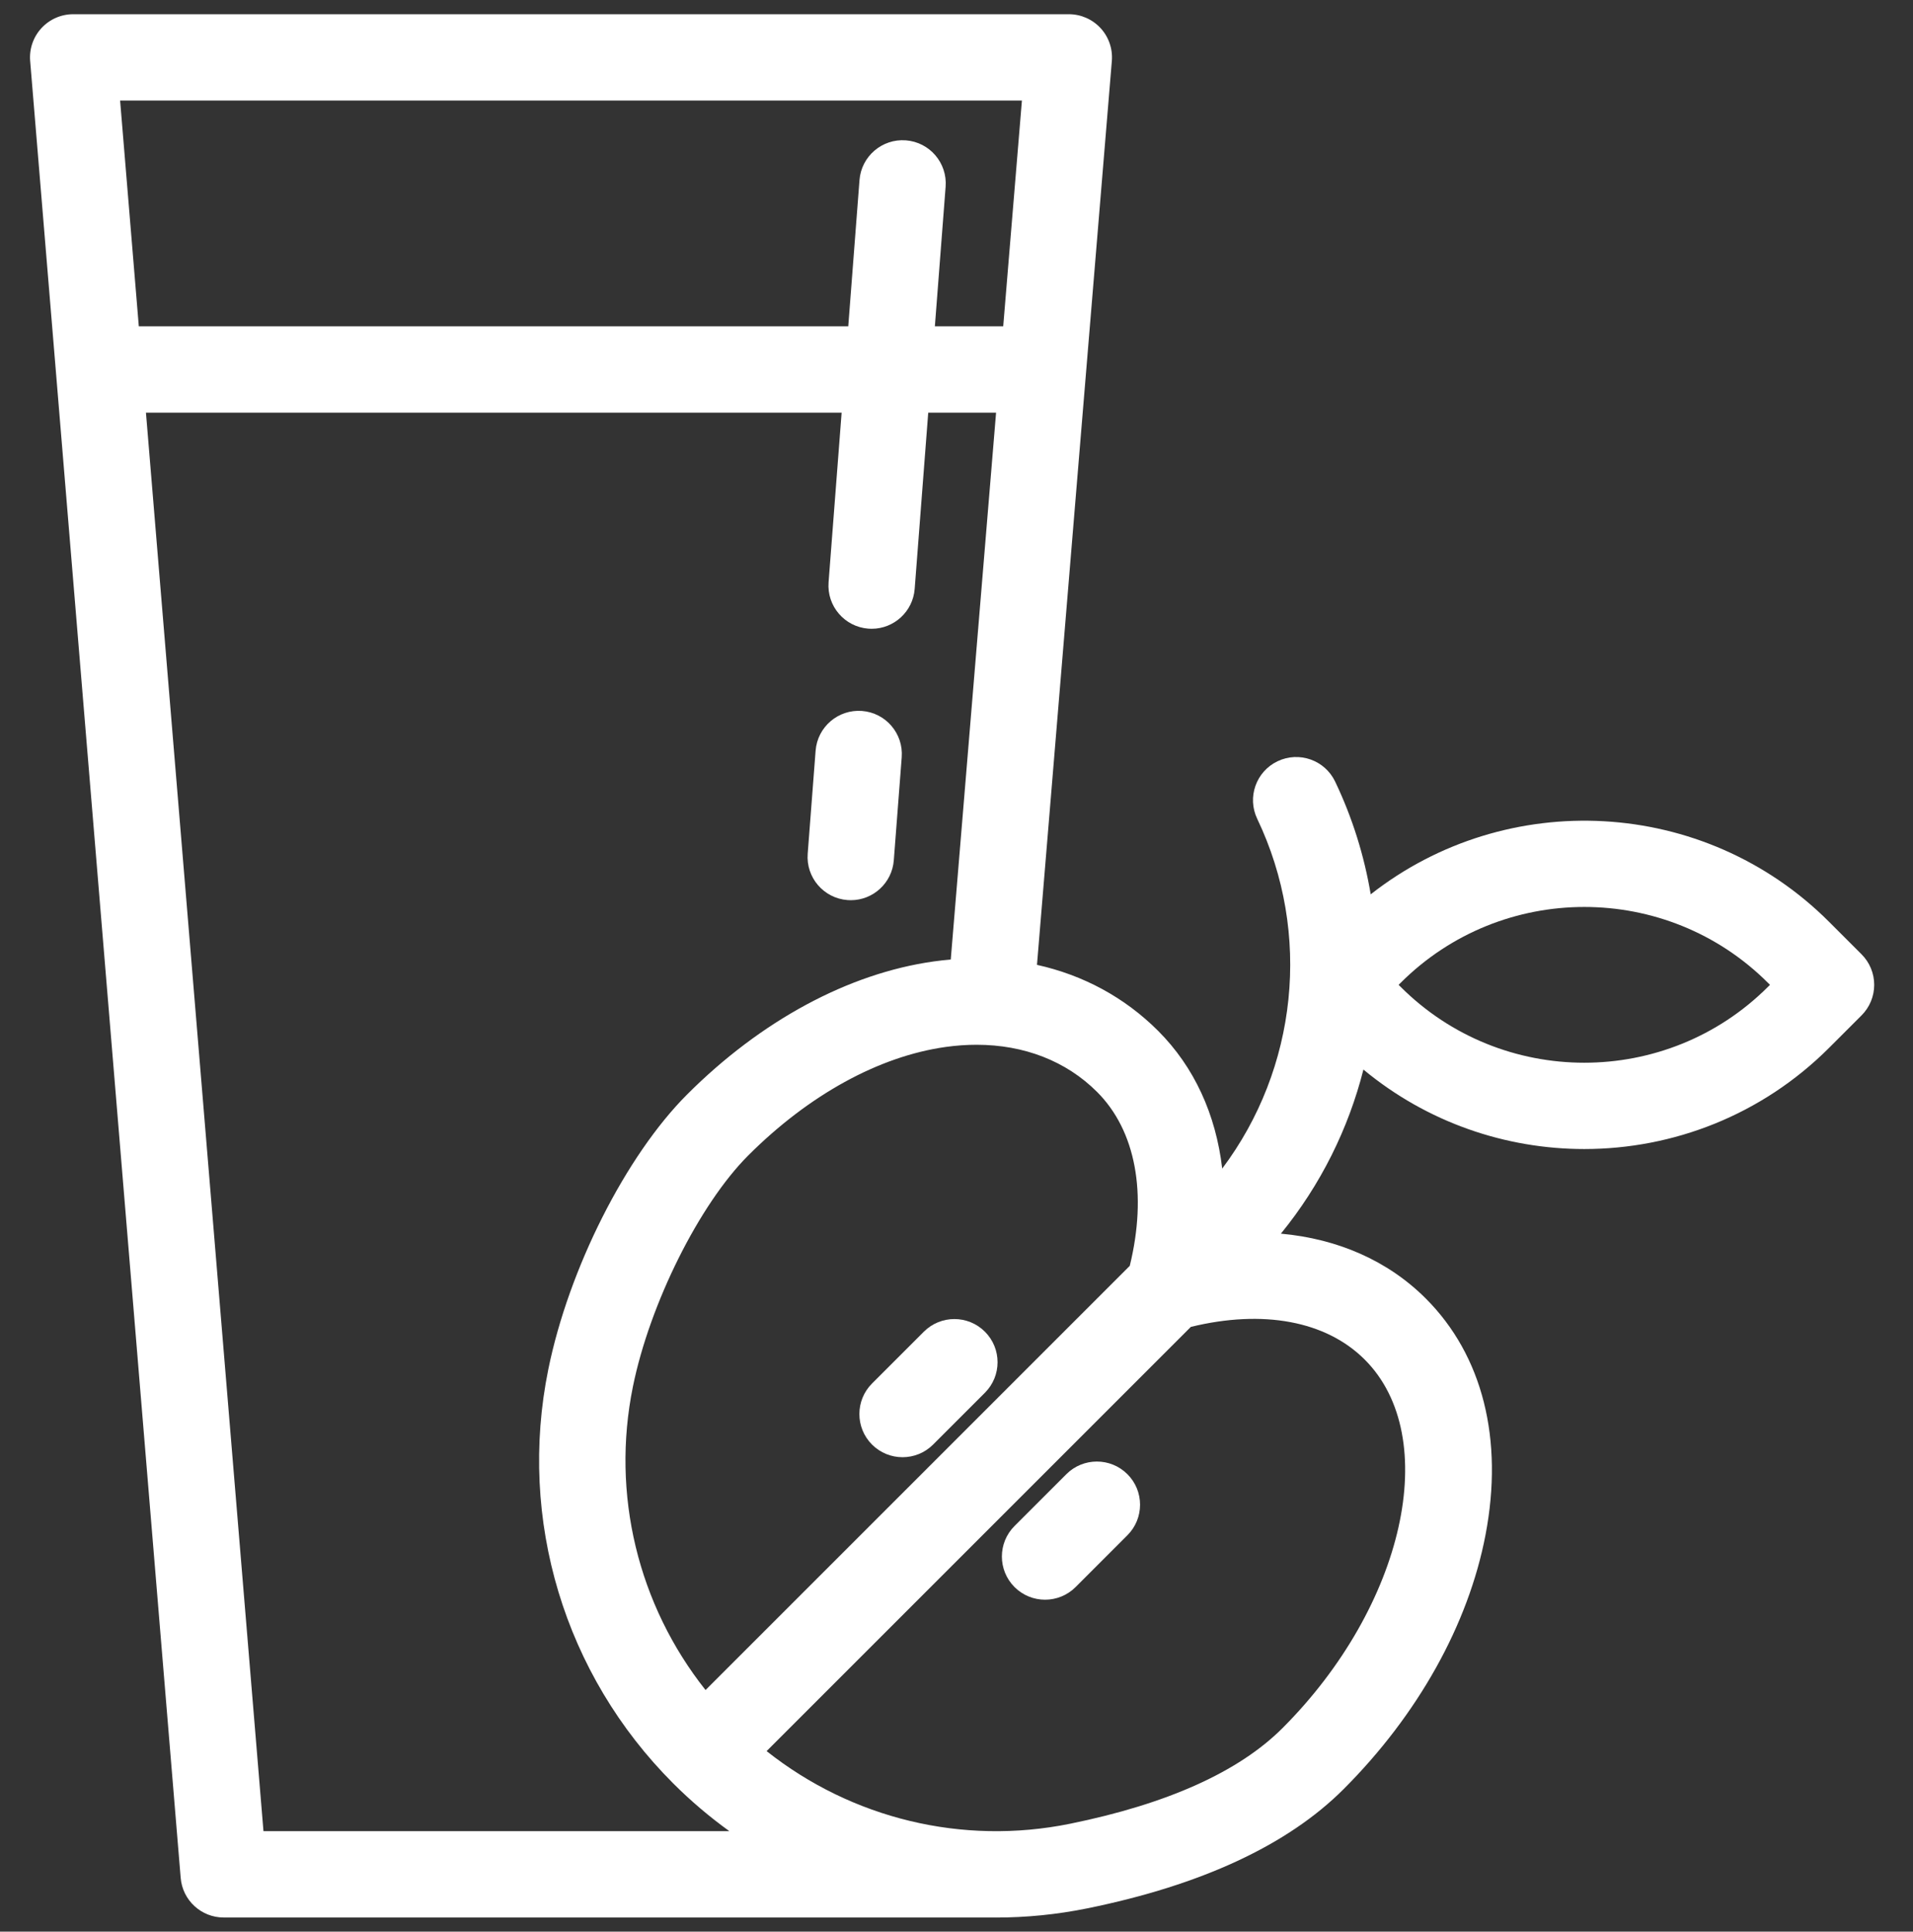 <svg width="102" height="103" viewBox="0 0 102 103" fill="none" xmlns="http://www.w3.org/2000/svg">
<rect x="0" y="0" width="102" height="103" fill="#333333" stroke="none"/>
<g clip-path="url(#clip0_1760_7162)">
<path d="M99.258 50.887L97.53 49.159C90.862 42.491 80.324 42.004 73.085 47.688C72.741 45.638 72.114 43.614 71.189 41.677C70.641 40.529 69.266 40.044 68.119 40.592C66.972 41.14 66.486 42.514 67.034 43.661C69.961 49.787 69.167 56.99 65.168 62.312C64.83 59.428 63.678 56.897 61.753 54.971C59.964 53.182 57.755 51.995 55.291 51.449L59.283 3.25C59.336 2.609 59.119 1.974 58.683 1.501C58.246 1.027 57.632 0.758 56.989 0.758H3.903C3.259 0.758 2.645 1.027 2.209 1.501C1.773 1.974 1.555 2.609 1.608 3.25L9.634 100.135C9.733 101.329 10.73 102.247 11.928 102.247H52.926C52.987 102.247 53.048 102.249 53.109 102.249C54.725 102.249 56.355 102.088 57.974 101.759C64.061 100.521 68.657 98.384 71.634 95.408C75.603 91.439 78.292 86.624 79.206 81.848C80.183 76.748 79.052 72.271 76.022 69.24C74.01 67.23 71.341 66.059 68.297 65.782C70.415 63.184 71.897 60.189 72.697 57.032C76.1 59.855 80.286 61.27 84.473 61.27C89.202 61.27 93.93 59.47 97.529 55.871L99.257 54.143C99.689 53.711 99.931 53.126 99.931 52.515C99.932 51.904 99.689 51.319 99.258 50.887ZM60.239 67.498L37.619 90.118C34.021 85.577 32.578 79.683 33.747 73.936C34.645 69.517 37.289 64.219 39.895 61.613C43.129 58.38 46.868 56.325 50.424 55.827C50.983 55.749 51.533 55.71 52.069 55.71C54.606 55.71 56.848 56.578 58.497 58.227C60.558 60.289 61.18 63.645 60.239 67.498ZM54.488 5.362L53.491 17.399H49.847L50.42 9.956C50.517 8.688 49.569 7.581 48.301 7.484C47.035 7.386 45.926 8.335 45.828 9.603L45.229 17.399H7.401L6.404 5.362H54.488ZM14.048 97.642L7.782 22.004H44.875L44.179 31.049C44.081 32.316 45.03 33.423 46.298 33.521C46.358 33.525 46.418 33.528 46.477 33.528C47.668 33.528 48.677 32.609 48.77 31.402L49.493 22.004H53.11L50.694 51.165C50.394 51.191 50.09 51.224 49.786 51.267C45.245 51.903 40.576 54.421 36.64 58.357C33.37 61.626 30.325 67.656 29.235 73.019C27.604 81.041 30.094 89.294 35.895 95.096C35.895 95.096 35.896 95.097 35.897 95.097C35.897 95.098 35.898 95.098 35.898 95.099C36.834 96.034 37.834 96.882 38.887 97.642H14.048ZM68.379 92.151C66.052 94.478 62.243 96.192 57.057 97.247C51.31 98.415 45.417 96.972 40.875 93.374L63.495 70.754C67.348 69.814 70.705 70.435 72.766 72.497C76.904 76.634 74.895 85.635 68.379 92.151ZM94.274 52.615C88.87 58.018 80.077 58.019 74.674 52.615L74.574 52.515L74.674 52.415C80.078 47.011 88.871 47.011 94.274 52.415L94.374 52.515L94.274 52.615Z" fill="white"/>
<path d="M56.857 78.608L54.094 81.371C53.195 82.27 53.195 83.728 54.094 84.627C54.544 85.077 55.133 85.301 55.722 85.301C56.312 85.301 56.901 85.076 57.35 84.627L60.113 81.864C61.012 80.965 61.012 79.507 60.113 78.608C59.214 77.709 57.756 77.709 56.857 78.608Z" fill="white"/>
<path d="M49.259 71.01L46.496 73.773C45.597 74.672 45.597 76.13 46.496 77.029C46.946 77.478 47.535 77.703 48.124 77.703C48.713 77.703 49.303 77.478 49.752 77.029L52.515 74.266C53.414 73.367 53.414 71.909 52.515 71.01C51.616 70.111 50.158 70.111 49.259 71.01Z" fill="white"/>
<path d="M45.184 47.994C45.245 47.999 45.304 48.001 45.364 48.001C46.555 48.001 47.564 47.083 47.657 45.875L48.079 40.382C48.176 39.114 47.228 38.007 45.96 37.91C44.694 37.814 43.586 38.761 43.488 40.029L43.066 45.522C42.968 46.79 43.917 47.897 45.184 47.994Z" fill="white"/>
</g>
<defs>
<clipPath id="clip0_1760_7162">
<rect width="101.491" height="101.491" fill="white" transform="translate(0.021 0.758)"/>
</clipPath>
</defs>
</svg>
